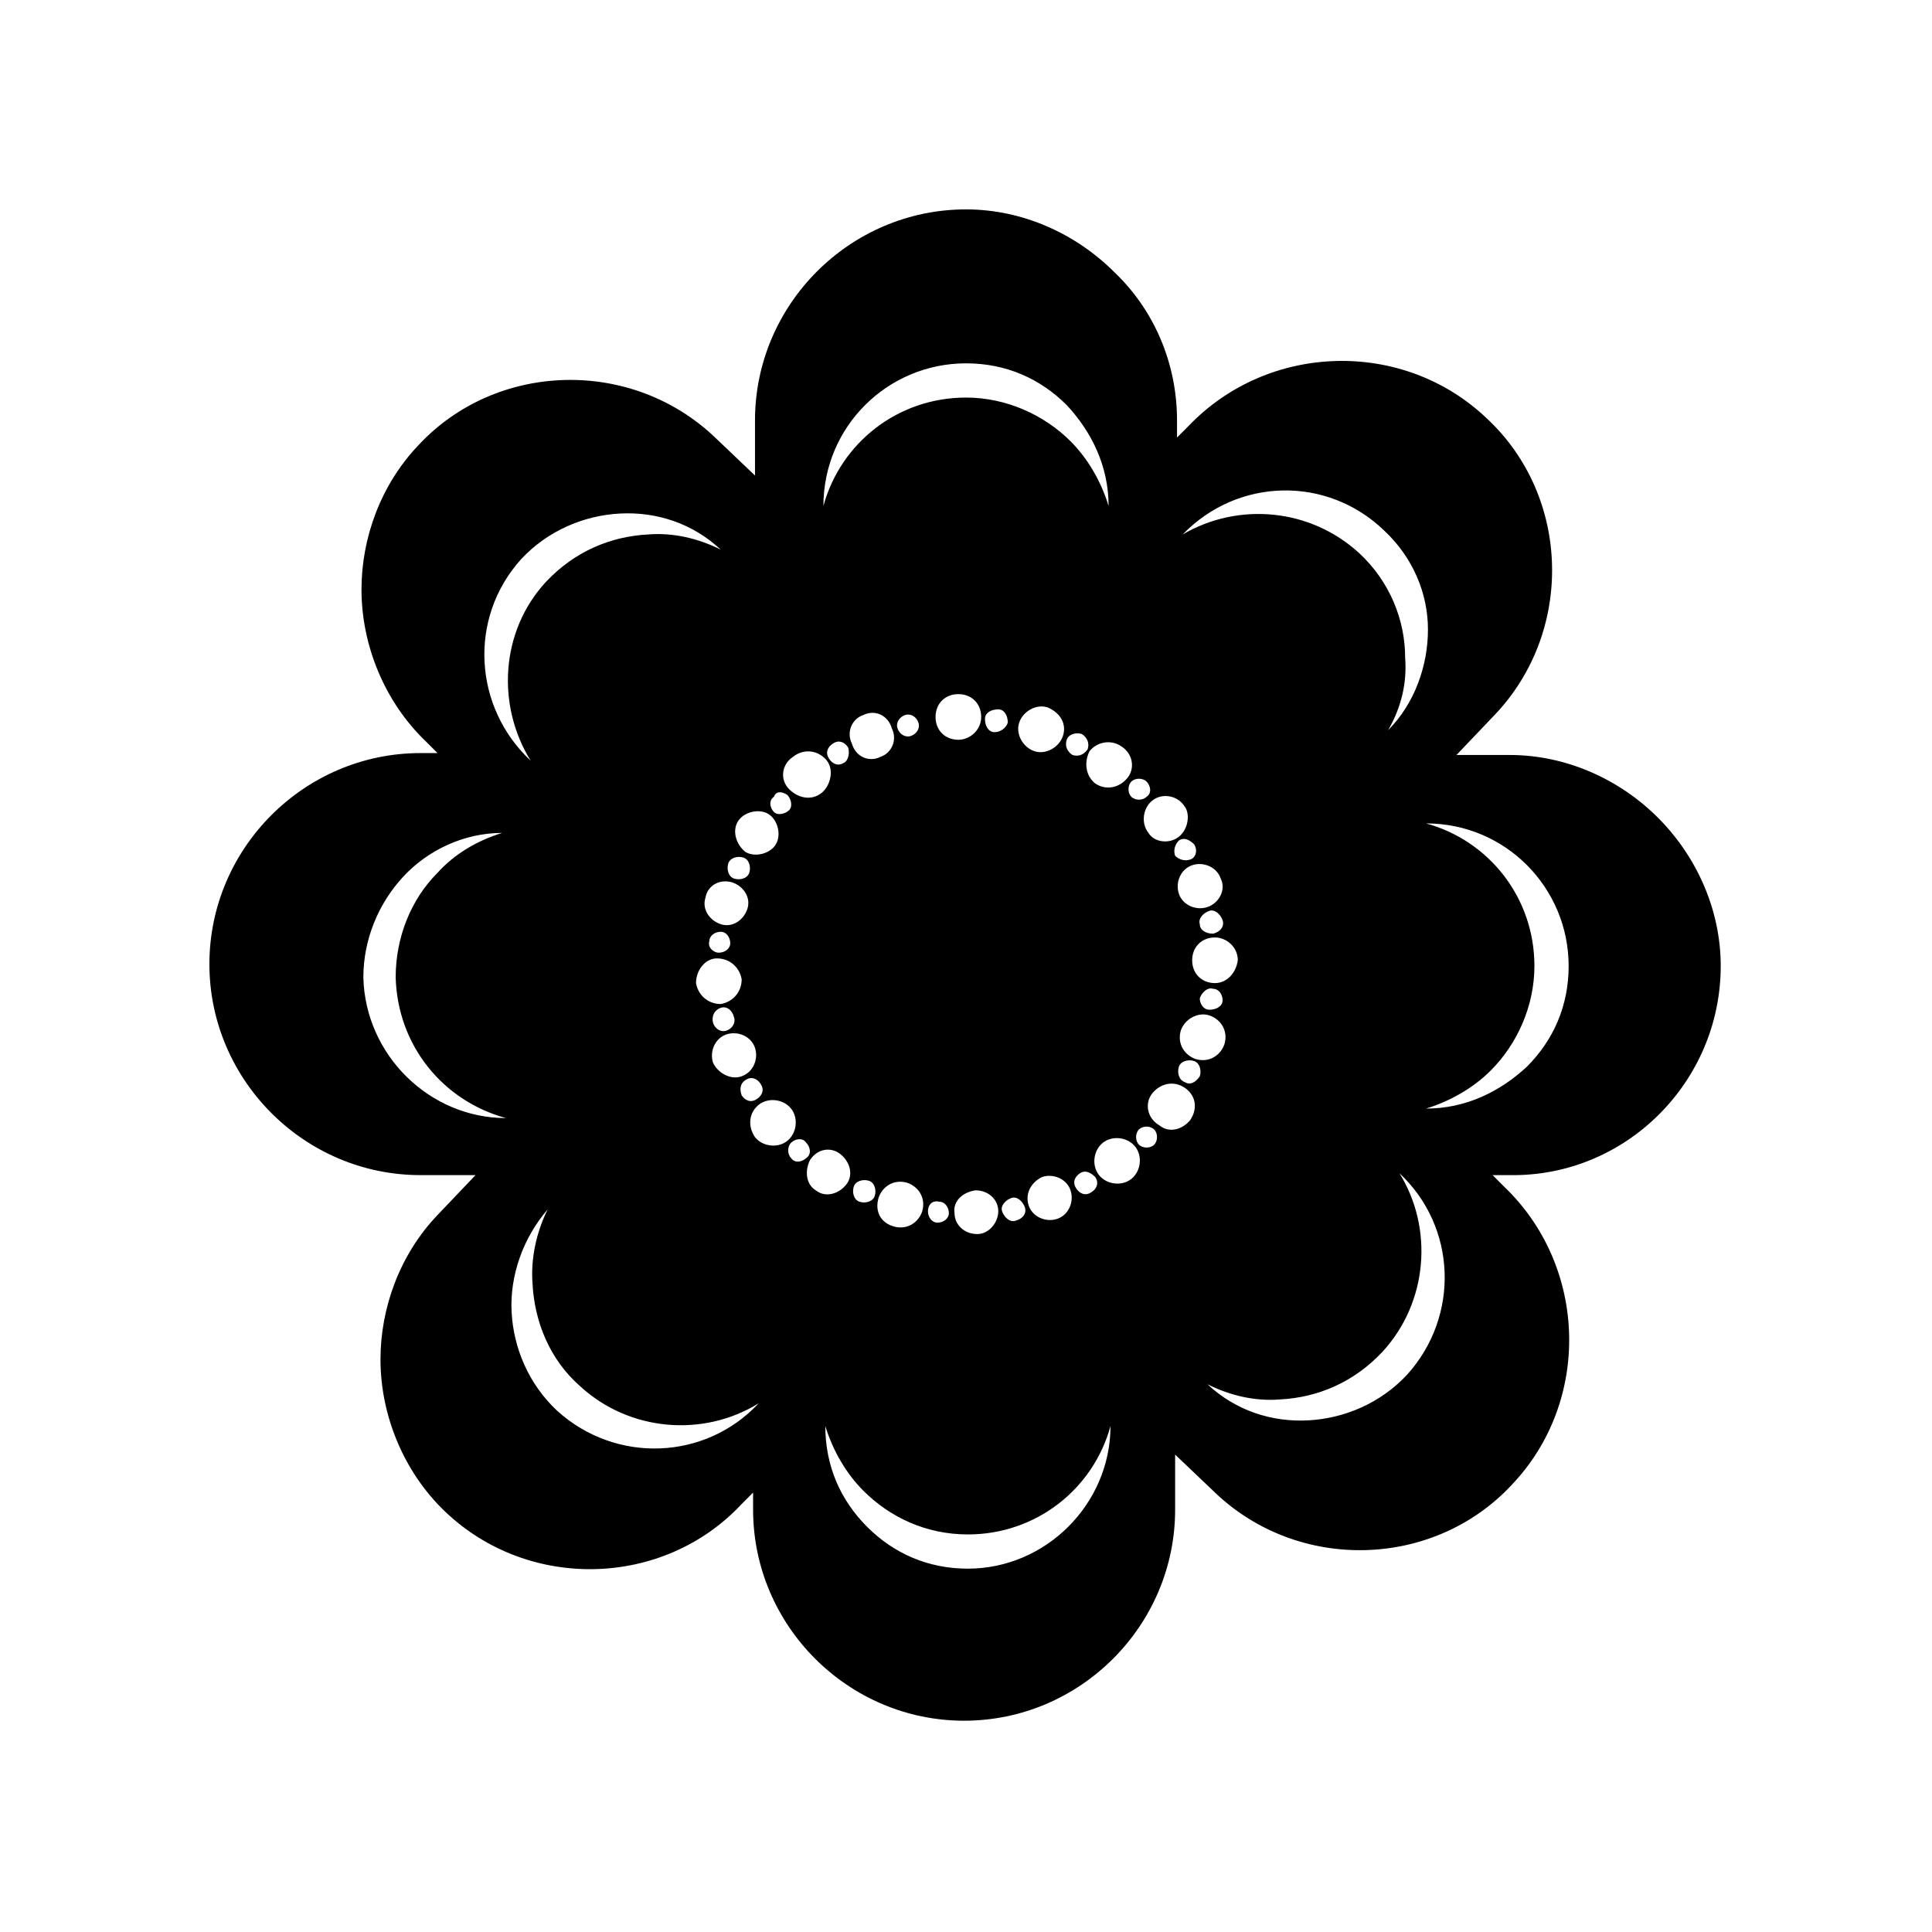 <?xml version="1.0" encoding="UTF-8"?>
<!-- The Best Svg Icon site in the world: iconSvg.co, Visit us! https://iconsvg.co -->
<svg fill="#000000" width="800px" height="800px" version="1.1" viewBox="144 144 512 512" xmlns="http://www.w3.org/2000/svg">
 <path d="m600.01 400c0-15.113-6.551-29.223-16.625-39.297-10.078-10.078-24.184-16.625-39.297-16.625h-14.105l10.078-10.578c21.16-22.168 20.152-57.938-2.016-78.594-22.168-21.16-57.938-20.152-79.098 2.016l-3.023 3.023v-4.535c0-15.113-6.047-29.223-16.625-39.297-10.078-10.078-24.184-16.625-39.297-16.625-30.73 0-55.922 25.191-55.922 55.922v14.609l-10.578-10.078c-22.168-21.16-57.938-20.152-78.594 2.016-10.078 10.578-15.113 24.688-15.113 38.289 0 14.609 6.047 29.727 17.129 40.305l3.023 3.023h-4.535c-30.73 0-55.922 25.191-55.922 55.922 0 30.73 25.191 55.922 55.922 55.922h14.609l-10.078 10.578c-10.078 10.578-15.113 24.688-15.113 38.289 0 14.609 6.047 29.727 17.129 40.305 22.168 21.16 57.938 20.152 78.594-2.016l3.023-3.023v4.535c0 30.73 25.191 55.922 55.922 55.922s55.922-25.191 55.922-55.922v-14.609l10.578 10.078c22.168 21.16 57.938 20.152 78.594-2.016 21.16-22.168 20.152-57.938-2.016-79.098l-3.023-3.023h4.535c30.73 0.504 55.922-24.688 55.922-55.418zm-136.03 110.84c6.047 3.023 12.594 4.535 19.145 4.031 10.078-0.504 19.648-4.535 27.207-12.594 12.09-13.098 13.602-32.746 4.535-47.359 15.113 14.105 16.121 37.785 2.016 53.402-7.055 7.559-16.625 11.586-26.199 12.09-9.57 0.508-19.145-2.516-26.703-9.57zm-63.477 48.871c-10.578 0-19.648-4.031-26.703-11.082-7.055-7.055-11.082-16.121-11.082-26.703 2.016 6.551 5.543 12.594 10.078 17.129 7.055 7.055 16.625 11.586 27.711 11.586 18.137 0 33.25-12.09 37.785-28.719-0.004 20.66-17.133 37.789-37.789 37.789zm-160.21-156.69c0-10.078 4.031-19.648 10.578-26.703 6.551-7.055 16.121-11.586 26.199-11.586-6.551 2.016-12.594 5.543-17.129 10.578-7.055 7.055-11.082 17.129-11.082 27.711 0.504 18.137 12.594 32.746 29.223 37.281-20.152 0.004-37.285-16.625-37.789-37.281zm94.719-113.36c-6.047-3.023-12.594-4.535-19.145-4.031-10.078 0.504-19.648 4.535-27.207 12.594-12.09 13.098-13.098 32.746-4.031 47.359-15.113-14.105-16.625-37.785-2.519-53.402 7.055-7.559 16.625-11.586 26.199-12.09 9.574-0.504 19.145 2.516 26.703 9.57zm64.992-49.375c10.578 0 19.648 4.031 26.703 11.082 6.551 7.055 11.082 16.121 11.082 26.703-2.016-6.551-5.543-12.594-10.078-17.129-7.055-7.055-17.129-11.586-27.711-11.586-18.137 0-33.25 12.09-37.785 28.719 0-21.16 17.133-37.789 37.789-37.789zm57.434 45.344c14.609-15.113 38.289-15.617 53.402-1.008 7.559 7.055 11.586 16.625 11.586 26.199s-3.527 19.648-10.578 26.703c3.527-6.047 5.039-12.594 4.535-19.145 0-10.078-4.031-20.152-12.09-27.711-13.102-12.09-32.246-13.602-46.855-5.039zm102.27 114.37c0 10.578-4.031 19.648-11.082 26.703-7.055 6.551-16.121 11.082-26.703 11.082 6.551-2.016 12.594-5.543 17.129-10.078 7.055-7.055 11.586-17.129 11.586-27.711 0-18.137-12.09-33.25-28.719-37.785 21.164 0 37.789 17.133 37.789 37.789zm-225.71-2.016c3.527 0 6.047 2.519 6.551 5.543 0 3.527-2.519 6.047-5.543 6.551-3.527 0-6.047-2.519-6.551-5.543 0-3.527 2.519-6.551 5.543-6.551zm-2.016-4.535c0-1.512 1.512-2.519 3.023-2.519 1.512 0 2.519 1.512 2.519 3.023s-1.512 2.519-3.023 2.519c-1.512 0-3.023-1.512-2.519-3.023zm129.98-4.535c-0.504-1.512 1.008-3.023 2.519-3.527 1.512-0.504 3.023 1.008 3.527 2.519s-0.504 3.023-2.519 3.527c-2.019 0-3.527-1.008-3.527-2.519zm2.012-4.535c-3.023 1.008-6.551-0.504-7.559-3.527-1.008-3.023 0.504-6.551 3.527-7.559 3.023-1.008 6.551 0.504 7.559 3.527 1.512 3.027-0.504 6.551-3.527 7.559zm-35.77-40.305c-1.512-1.008-2.016-2.519-1.512-4.031 0.504-1.512 2.519-2.016 4.031-1.512 1.512 1.008 2.016 2.519 1.512 4.031-1.008 1.512-2.519 2.016-4.031 1.512zm-2.519-5.035c-1.008 3.023-4.535 5.039-7.559 4.031-3.023-1.008-5.039-4.535-4.031-7.559 1.008-3.023 4.535-5.039 7.559-4.031 3.527 1.512 5.039 4.535 4.031 7.559zm-18.137-1.008c-1.512 0-2.519-1.512-2.519-3.527 0-1.512 1.512-2.519 3.527-2.519 1.512 0 2.519 1.512 2.519 3.527-0.504 1.512-2.016 2.519-3.527 2.519zm-9.57 2.016c-3.527 0-6.047-2.519-6.047-6.047s2.519-6.047 6.047-6.047 6.047 2.519 6.047 6.047c-0.004 3.527-3.023 6.047-6.047 6.047zm-12.598-1.008c-1.512 0.504-3.023-0.504-3.527-2.016-0.504-1.512 0.504-3.023 2.016-3.527s3.023 0.504 3.527 2.016-0.504 3.023-2.016 3.527zm-8.059 5.539c-3.023 1.512-6.551 0-7.559-3.527-1.512-3.023 0-6.551 3.023-7.559 3.023-1.512 6.551 0 7.559 3.527 1.512 3.027 0 6.551-3.023 7.559zm-9.574 1.512c-1.512 1.008-3.023 0.504-4.031-1.008-1.008-1.512-0.504-3.023 1.008-4.031 1.512-1.008 3.023-0.504 4.031 1.008 0.504 1.512 0 3.527-1.008 4.031zm-32.746 64.992c1.512-0.504 3.023 0.504 3.527 2.519 0.504 1.512-0.504 3.023-2.016 3.527s-3.023-0.504-3.527-2.016c-0.504-2.016 0.504-3.527 2.016-4.031zm35.266 47.359c0.504-1.512 2.519-2.016 4.031-1.512 1.512 0.504 2.016 2.519 1.512 4.031-0.504 1.512-2.519 2.016-4.031 1.512-1.512-0.504-2.016-2.519-1.512-4.031zm6.551 3.023c1.008-3.023 4.031-5.039 7.559-4.031 3.023 1.008 5.039 4.031 4.031 7.559-1.008 3.023-4.031 5.039-7.559 4.031-3.527-1.012-5.039-4.035-4.031-7.559zm16.121 1.008c1.512 0 2.519 1.512 2.519 3.023 0 1.512-1.512 2.519-3.023 2.519-1.512 0-2.519-1.512-2.519-3.023 0-1.516 1.008-3.023 3.023-2.519zm9.57-3.023c3.527 0 6.047 2.519 6.047 5.543 0 3.023-2.519 6.047-5.543 6.047-3.527 0-6.047-2.519-6.047-5.543-0.5-3.023 2.019-5.543 5.543-6.047zm9.574 2.016c1.512-0.504 3.023 1.008 3.527 2.519 0.504 1.512-0.504 3.023-2.519 3.527-1.512 0.504-3.023-1.008-3.527-2.519-0.504-1.516 1.008-3.023 2.519-3.527zm8.062-5.543c3.023-1.008 6.551 0.504 7.559 3.527 1.008 3.023-0.504 6.551-3.527 7.559-3.023 1.008-6.551-0.504-7.559-3.527-1.008-3.023 0.504-6.047 3.527-7.559zm10.074-1.008c1.512-1.008 3.023 0 4.031 1.008 1.008 1.512 0.504 3.023-1.008 4.031s-3.023 0.504-4.031-1.008c-1.008-1.512-0.504-3.023 1.008-4.031zm35.266-48.871c1.512 0 2.519 1.512 2.519 3.023 0 1.512-1.512 2.519-3.527 2.519-1.512 0-2.519-1.512-2.519-3.023 0.508-1.512 2.016-3.023 3.527-2.519zm0.504-1.512c-3.527 0-6.047-2.519-6.047-6.047s2.519-6.047 6.047-6.047c3.023 0 6.047 2.519 6.047 6.047-0.504 3.531-3.023 6.047-6.047 6.047zm-6.547-32.746c-1.512 0.504-3.023 0-4.031-1.008-0.504-1.512 0-3.023 1.008-4.031 1.512-1.008 3.023 0 4.031 1.008 1.008 1.512 0.504 3.527-1.008 4.031zm-3.023-6.047c-2.519 2.016-6.551 1.512-8.062-1.008-2.016-2.519-1.512-6.551 1.008-8.566 2.519-2.016 6.551-1.512 8.566 1.512 1.512 2.019 1.008 6.047-1.512 8.062zm-8.566-10.578c-1.008 1.008-3.023 1.008-4.031 0-1.008-1.008-1.008-3.023 0-4.031 1.008-1.008 3.023-1.008 4.031 0 1.008 1.008 1.512 3.023 0 4.031zm-5.035-5.039c-2.016 2.519-5.543 3.527-8.566 1.512-2.519-2.016-3.023-5.543-1.512-8.566 2.016-2.519 5.543-3.023 8.062-1.512 3.523 2.016 4.027 6.047 2.016 8.566zm-81.113 4.031c-2.519 2.016-6.047 1.512-8.566-1.008s-2.016-6.551 1.008-8.566c2.519-2.016 6.047-2.016 8.566 0.504 2.516 2.519 1.508 7.055-1.008 9.07zm-9.07 0.504c1.008 1.008 1.512 3.023 0.504 4.031-1.008 1.008-3.023 1.512-4.031 0.504-1.008-1.008-1.512-3.023 0-4.031 0.504-1.512 2.016-1.512 3.527-0.504zm-5.039 5.039c2.519 1.512 3.527 5.543 2.016 8.062-1.512 2.519-5.543 3.527-8.062 2.016-2.519-2.016-3.527-5.543-2.016-8.062 1.516-2.519 5.543-3.527 8.062-2.016zm-6.547 11.586c1.512 0.504 2.016 2.519 1.512 4.031s-2.519 2.016-4.031 1.512c-1.512-0.504-2.016-2.519-1.512-4.031 0.504-1.512 2.519-2.016 4.031-1.512zm-3.023 6.551c3.023 1.008 5.039 4.031 4.031 7.055-1.008 3.023-4.031 5.039-7.055 4.031-3.023-1.008-5.039-4.031-4.031-7.055 0.504-3.023 3.527-5.039 7.055-4.031zm-5.039 47.859c-1.008-3.023 0.504-6.551 3.527-7.559 3.023-1.008 6.551 0.504 7.559 3.527 1.008 3.023-0.504 6.551-3.527 7.559-2.519 1.008-6.047-0.504-7.559-3.527zm8.562 4.535c1.512-1.008 3.023-0.504 4.031 1.008 1.008 1.512 0.504 3.023-1.008 4.031s-3.023 0.504-4.031-1.008c-0.5-1.512-0.5-3.023 1.008-4.031zm3.527 6.551c2.519-2.016 6.551-1.512 8.566 1.008 2.016 2.519 1.512 6.551-1.008 8.566-2.519 2.016-6.551 1.512-8.566-1.008-2.016-3.023-1.512-6.551 1.008-8.566zm8.566 10.074c1.008-1.008 3.023-1.512 4.031 0 1.008 1.008 1.512 3.023 0 4.031-1.008 1.008-3.023 1.512-4.031 0-1.008-1.008-1.008-3.023 0-4.031zm5.039 4.535c2.016-3.023 5.543-3.527 8.062-1.512s3.527 5.543 1.512 8.062-5.543 3.527-8.062 1.512c-2.519-1.512-3.023-5.039-1.512-8.062zm76.578 4.031c-2.016-2.519-1.512-6.551 1.008-8.566 2.519-2.016 6.551-1.512 8.566 1.008s1.512 6.551-1.008 8.566-6.551 1.512-8.566-1.008zm10.578-8.062c-1.008-1.008-1.008-3.023 0-4.031 1.008-1.008 3.023-1.008 4.031 0 1.008 1.008 1.008 3.023 0 4.031-1.008 1.008-3.023 1.008-4.031 0zm3.527-13.602c2.016-2.519 5.543-3.527 8.566-1.512 3.023 2.016 3.527 5.543 1.512 8.566-2.016 2.519-5.543 3.527-8.062 1.512-3.527-2.016-4.031-6.047-2.016-8.566zm8.566-3.023c-1.512-0.504-2.016-2.519-1.512-4.031 0.504-1.512 2.519-2.016 4.031-1.512s2.016 2.519 1.512 4.031c-1.008 1.512-2.519 2.519-4.031 1.512zm3.023-6.047c-3.023-1.008-5.039-4.031-4.031-7.559 1.008-3.023 4.535-5.039 7.559-4.031 3.023 1.008 5.039 4.031 4.031 7.559-1.012 3.023-4.035 5.039-7.559 4.031zm-181.37 67.008c-0.504-9.574 3.023-19.648 9.574-27.207-3.023 6.047-4.535 13.098-4.031 19.648 0.504 10.078 4.535 20.152 12.594 27.207 13.098 12.09 32.746 13.602 47.359 4.535-14.105 15.113-37.785 16.121-53.402 2.016-7.562-7.055-11.59-16.625-12.094-26.199z"/>
</svg>